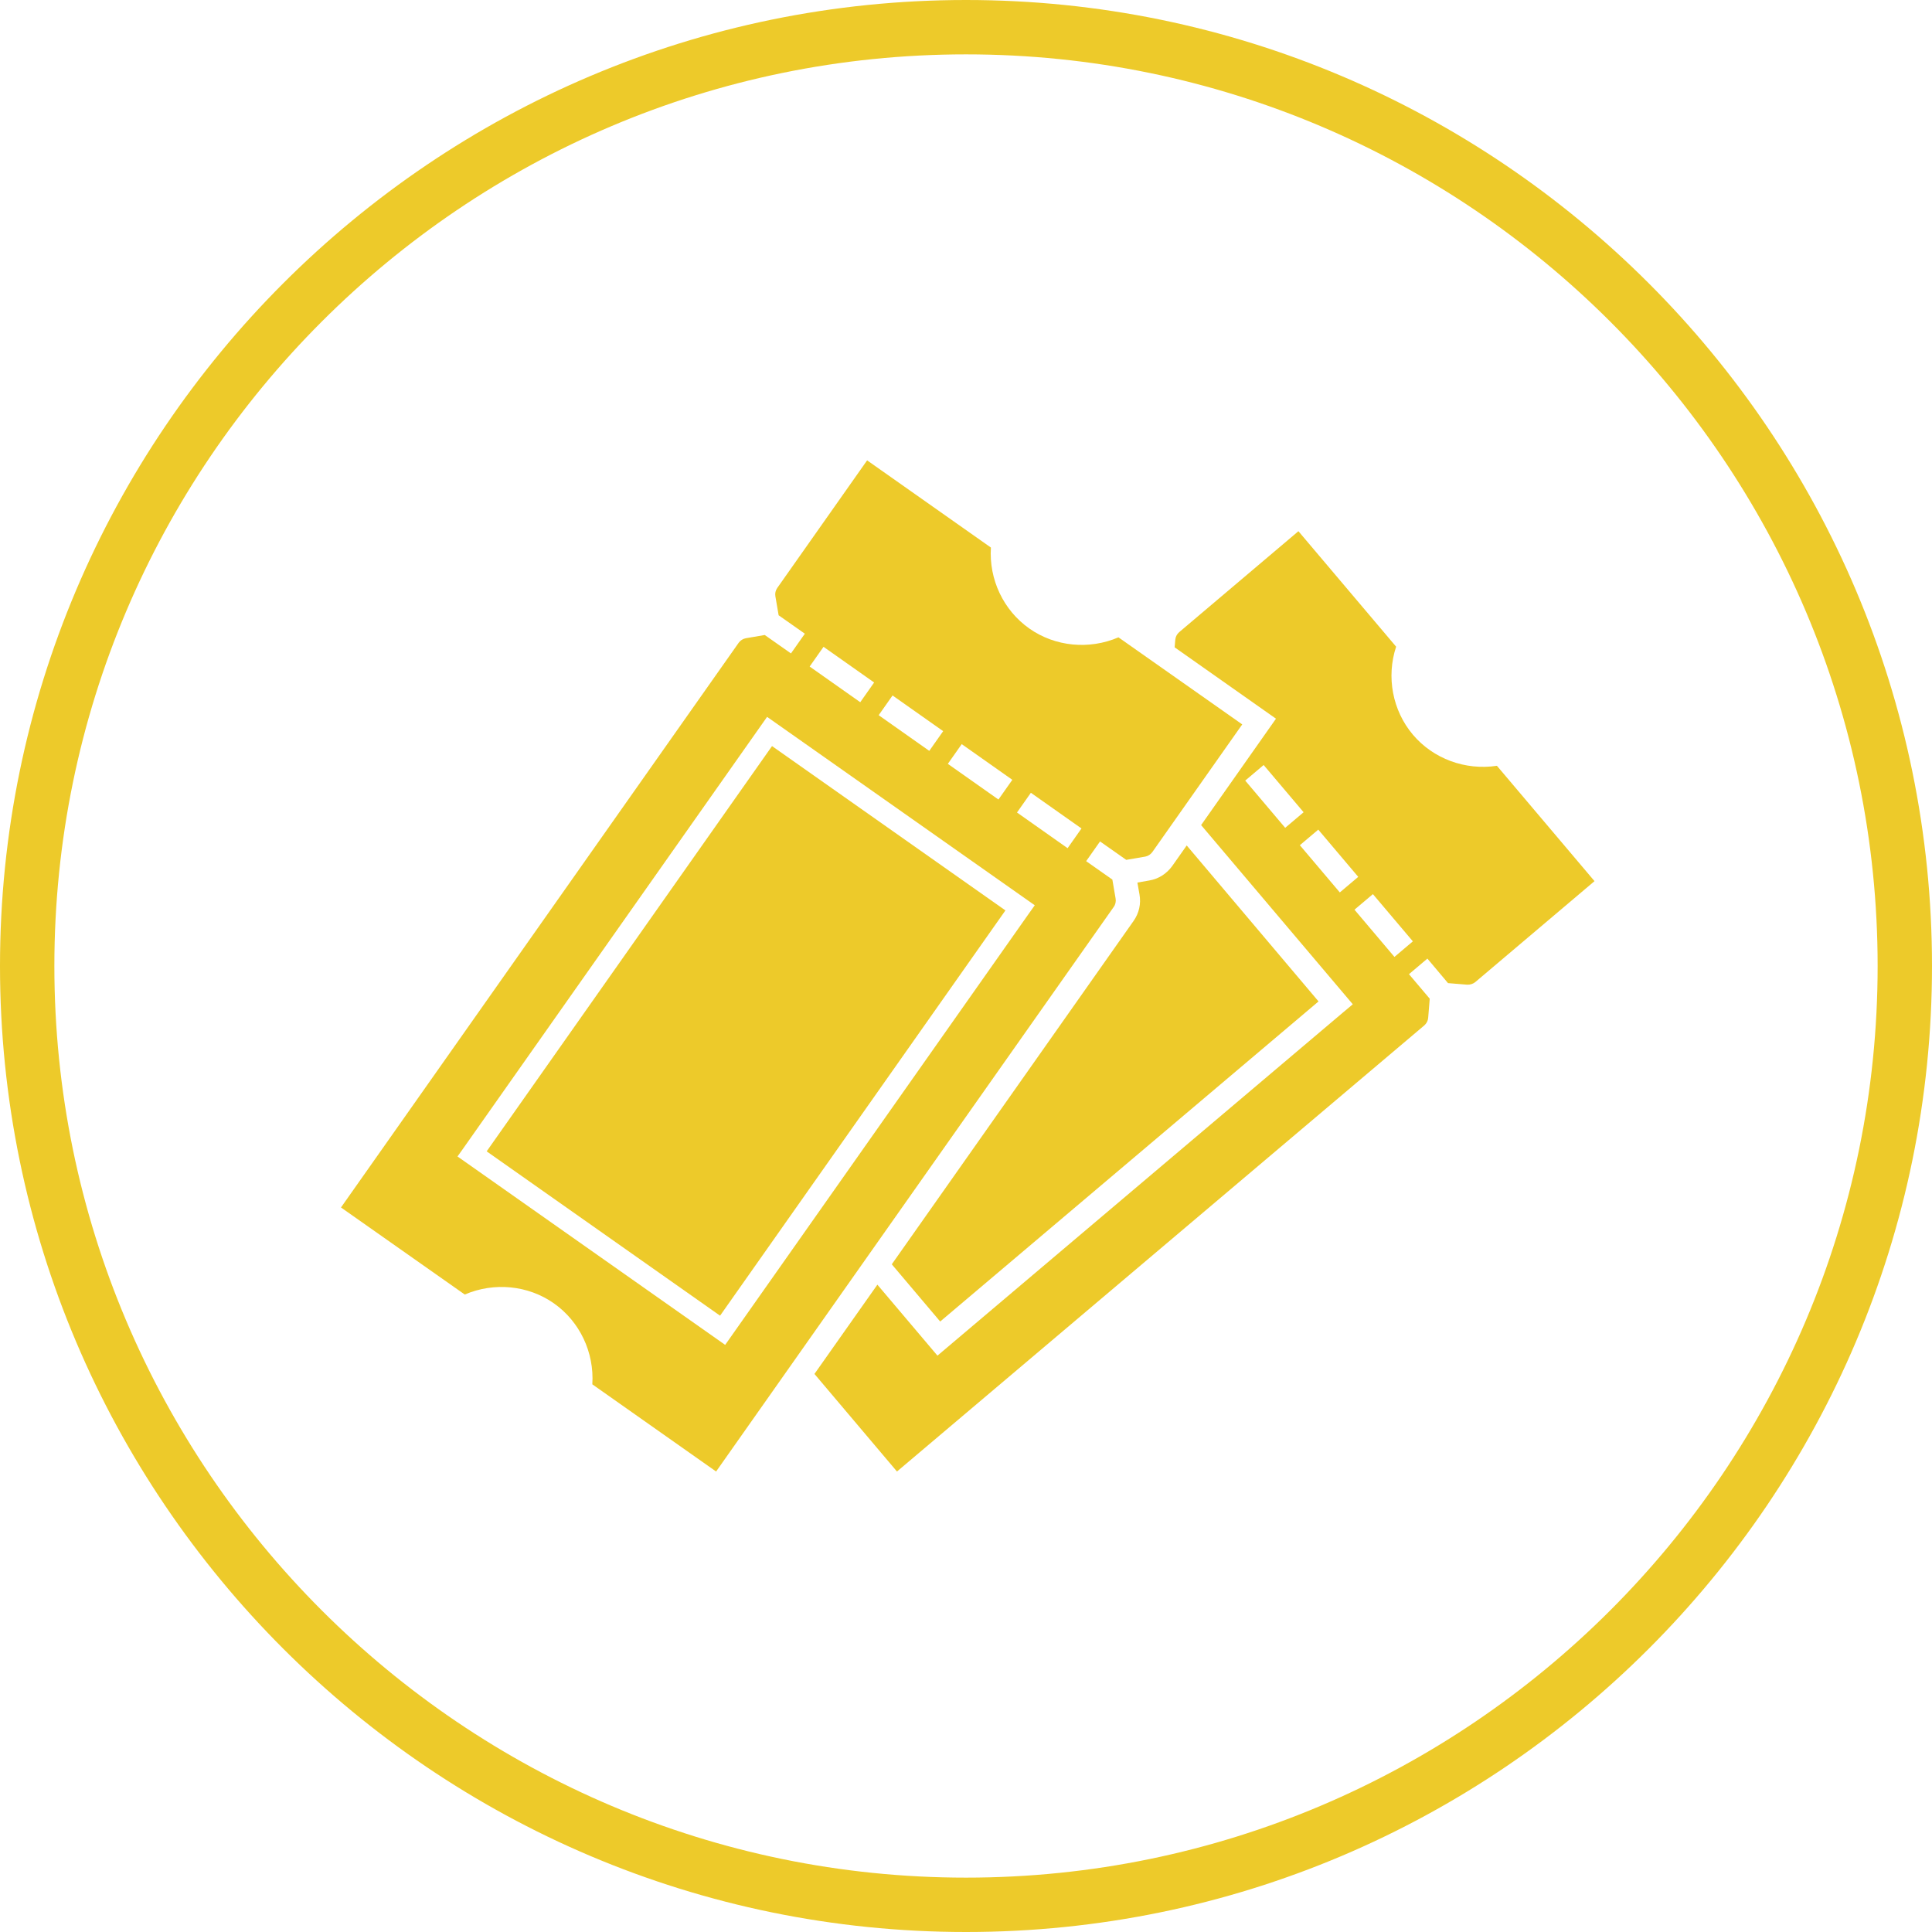 <svg xmlns="http://www.w3.org/2000/svg" id="Layer_2" data-name="Layer 2" viewBox="0 0 148.9 148.9"><defs><style>      .cls-1 {        fill: #edca2a;      }    </style></defs><g id="Layer_1-2" data-name="Layer 1"><g><path class="cls-1" d="M74.45,0C33.4,0,0,33.4,0,74.45s33.4,74.45,74.45,74.45,74.45-33.4,74.45-74.45S115.5,0,74.45,0ZM74.45,144.71c-38.74,0-70.26-31.52-70.26-70.26S35.71,4.19,74.45,4.19s70.26,31.52,70.26,70.26-31.52,70.26-70.26,70.26Z"></path><g><g><path class="cls-1" d="M115.37,59.02c-2.44.37-4.91-.54-6.48-2.4-1.57-1.86-2.06-4.45-1.29-6.78l-7.53-8.9-9.19,7.78c-.17.15-.28.35-.3.58l-.05.59,7.81,5.5-5.77,8.2,11.69,13.81-.81.68-31.2,26.4-4.63-5.47-4.85,6.88,6.36,7.52,40.64-34.38c.17-.15.28-.35.3-.58l.12-1.48-1.6-1.89,1.42-1.2,1.59,1.89,1.48.12c.22.01.45-.06.62-.2l9.19-7.78-7.53-8.9ZM95.97,60.16l1.42-1.2,3.08,3.64-1.42,1.2-3.08-3.64ZM103.26,68.78l-3.08-3.64,1.42-1.2,3.08,3.64-1.42,1.2ZM107.47,73.75l-3.08-3.64,1.42-1.2,3.08,3.64-1.42,1.2Z"></path><path class="cls-1" d="M72.46,101.85l29.16-24.67-10.16-12.02-1.12,1.59c-.43.59-1.05.99-1.77,1.11l-.91.16.16.91c.13.72-.03,1.44-.45,2.04l-18.64,26.47,3.73,4.41Z"></path></g><g><rect class="cls-1" x="38.4" y="68.44" width="38.2" height="22" transform="translate(-40.56 80.73) rotate(-54.85)"></rect><path class="cls-1" d="M95.74,55.83l-9.54-6.71c-2.26.97-4.88.72-6.87-.68-1.99-1.4-3.12-3.78-2.96-6.24l-9.54-6.72-6.93,9.84c-.13.19-.18.41-.14.64l.25,1.46,2.02,1.42-1.07,1.52-2.02-1.42-1.46.25c-.22.04-.42.17-.55.35l-30.65,43.52,9.54,6.71c2.26-.97,4.88-.72,6.87.68,1.99,1.4,3.12,3.78,2.96,6.24l9.54,6.72,30.65-43.52c.13-.18.18-.42.14-.64l-.25-1.46-2.02-1.42,1.07-1.52,2.02,1.42,1.46-.25c.22-.04.42-.17.55-.35l6.93-9.84ZM74.12,57.35l3.9,2.75-1.07,1.52-3.9-2.75,1.07-1.52ZM68.79,53.6l3.9,2.75-1.07,1.52-3.9-2.75,1.07-1.52ZM63.47,49.85l3.9,2.75-1.07,1.52-3.9-2.75,1.07-1.52ZM79.28,70.43l-23.39,33.22-.2-.14-20.43-14.38.47-.66,23.39-33.22.2.14,20.43,14.38-.47.66ZM82.28,65.37l-3.9-2.75,1.07-1.52,3.9,2.75-1.07,1.52Z"></path></g></g></g></g></svg>